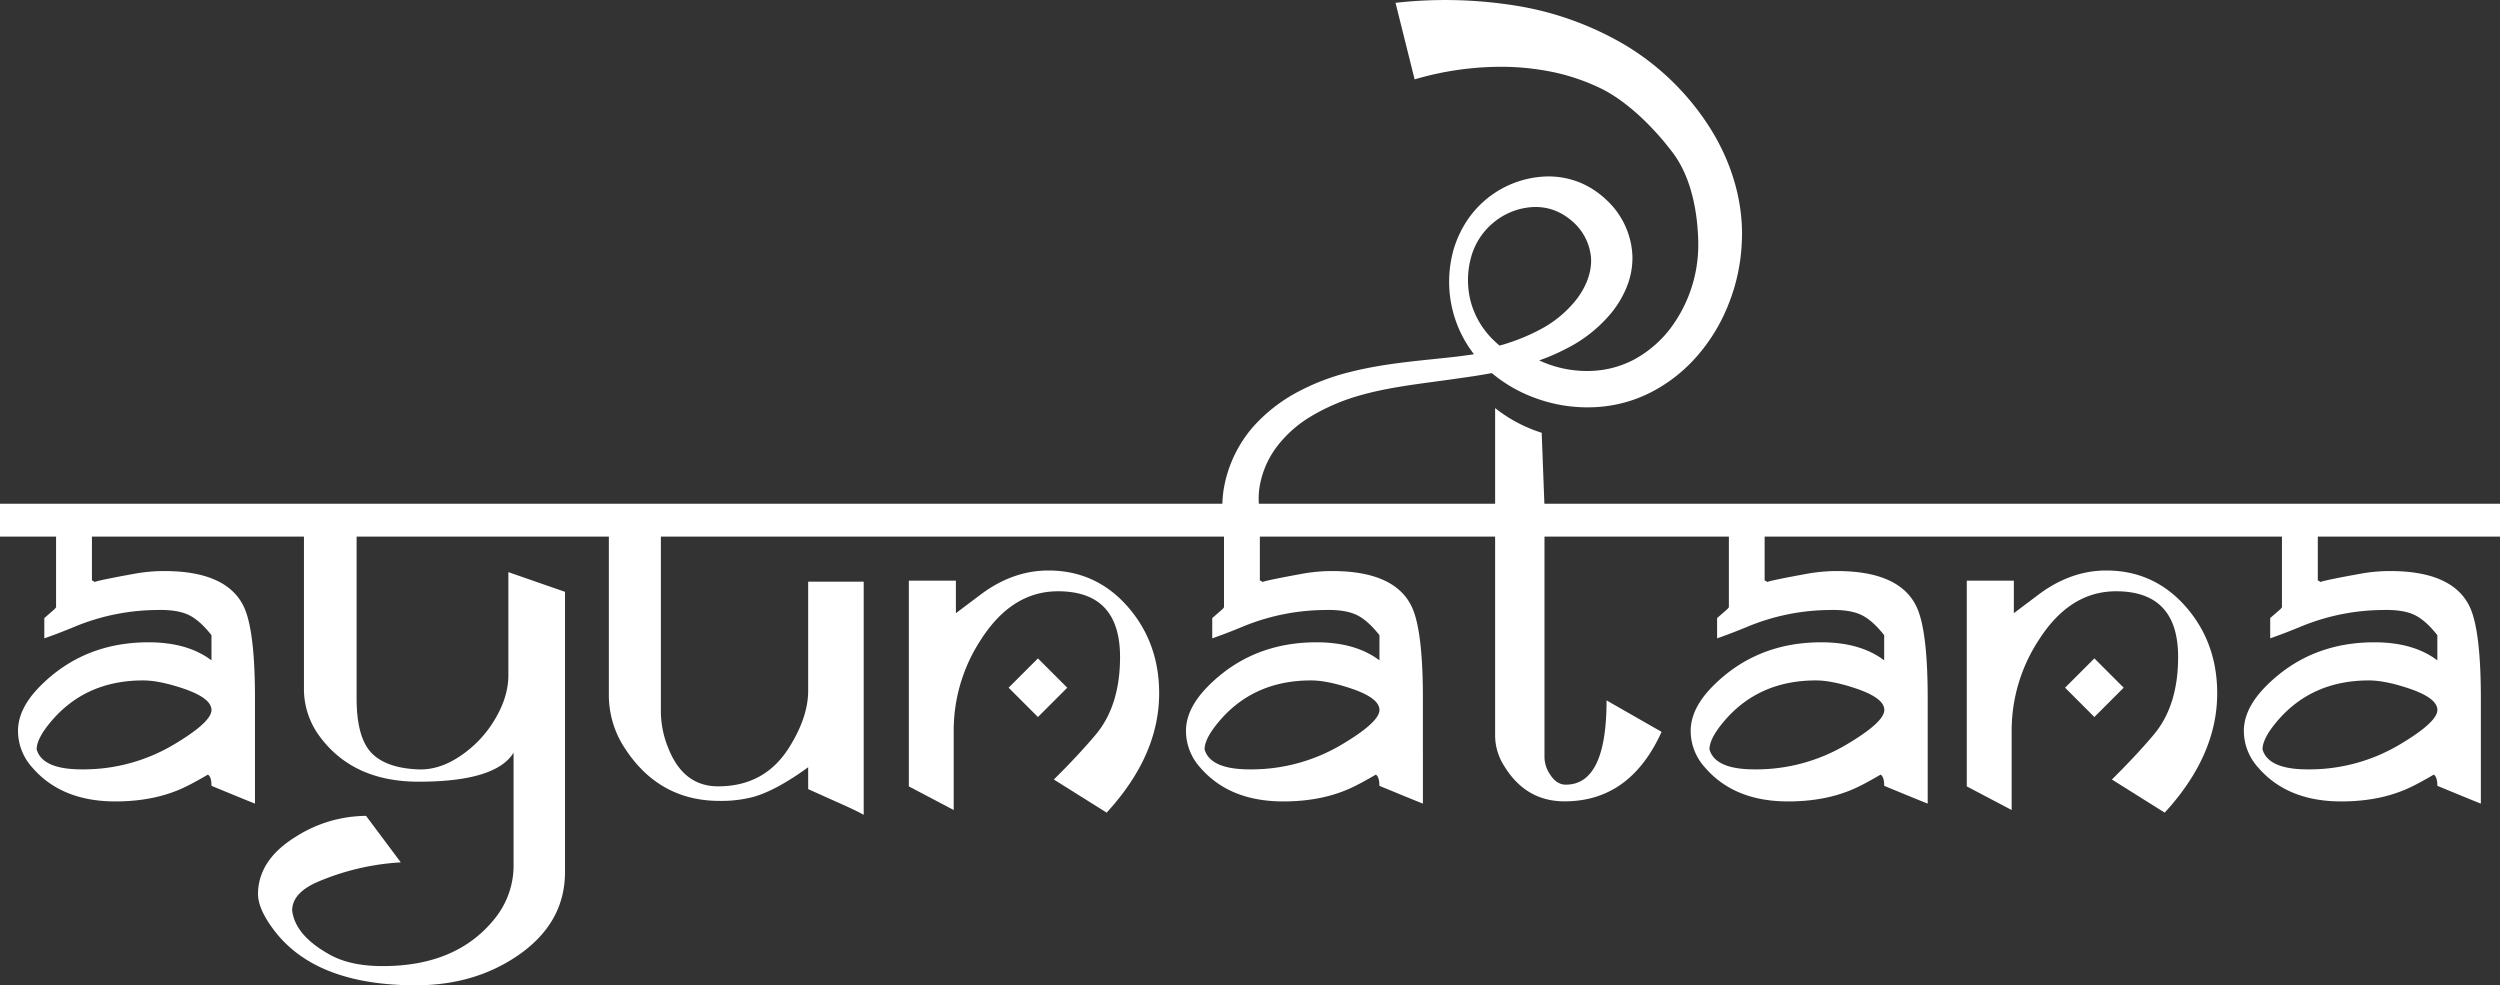 <svg id="Laag_1" data-name="Laag 1" xmlns="http://www.w3.org/2000/svg" viewBox="0 0 1000 394.1">
  <rect x="0" y="0" width="1000" height="394.1" fill="#333333" stroke="none"/>
  <defs>
    <style>
      .cls-1 {
        fill: #fff;
      }
    </style>
  </defs>
  <path class="cls-1" d="M419.35,228.2q-14.34,0-27.25,9.74l-9.74,7.33v-13H363.54v82.29L381.48,324V292.11a66.17,66.17,0,0,1,10.95-36.34q12.36-19.26,30.75-19.26,24.84,0,24.84,26.27,0,19.47-9.74,31.08-6.9,8.2-16.74,17.94l21.12,13.25q21-22.87,21-47.72,0-19.8-12-34Q438.82,228.2,419.35,228.2Z"/>
  <path class="cls-1" d="M842.53,228.2q-14.34,0-27.25,9.74l-9.74,7.33v-13H786.71v82.29L804.66,324V292.11a66.17,66.17,0,0,1,11-36.34q12.36-19.26,30.75-19.26,24.84,0,24.84,26.27,0,19.47-9.74,31.08-6.9,8.2-16.75,17.94l21.12,13.25q21-22.87,21-47.72,0-19.8-12-34Q862,228.2,842.53,228.2Z"/>
  <path class="cls-1" d="M616.68,173.12c-1-.34-2.1-.7-3.14-1.1a57.82,57.82,0,0,1-15.49-8.79V201.5H503.54a30.92,30.92,0,0,1,.18-6A36.52,36.52,0,0,1,510.49,179a48.2,48.2,0,0,1,14.15-12.6,80.73,80.73,0,0,1,18.29-7.94c13-3.86,27.08-5.13,41.27-7.23,4.16-.57,8.35-1.22,12.53-2A57,57,0,0,0,613.54,159a59.94,59.94,0,0,0,23.73,3.89,54.82,54.82,0,0,0,23.58-6.21,62.11,62.11,0,0,0,18.76-15.16A70.77,70.77,0,0,0,691.68,121a75,75,0,0,0,5-23.37c1-16.28-3.94-32.46-12.39-46A102.89,102.89,0,0,0,650.37,18.2a124.79,124.79,0,0,0-44.9-16.07,177.75,177.75,0,0,0-47.26-1l7.64,30.62a122.4,122.4,0,0,1,37.56-5A103.47,103.47,0,0,1,622,29a83.47,83.47,0,0,1,17.57,6c11.17,5.21,22.09,16.19,29.55,26.1s10,23.94,10.19,36.11a55.73,55.73,0,0,1-11.56,34.69,45.72,45.72,0,0,1-13.86,11.78,39.54,39.54,0,0,1-17.22,4.68,45.25,45.25,0,0,1-21-4.2,80.86,80.86,0,0,0,10.84-4.7,55.71,55.71,0,0,0,18-14.27,40.35,40.35,0,0,0,6.16-10.35,30.92,30.92,0,0,0,2.3-12.31,32.27,32.27,0,0,0-10.41-22.57A34.55,34.55,0,0,0,631.93,73a33.53,33.53,0,0,0-12.66-2.43,39.61,39.61,0,0,0-32.34,17.5,43.4,43.4,0,0,0-5.4,11.44,47.26,47.26,0,0,0,8.07,42.19c-2.17.32-4.34.62-6.53.9-13.94,1.62-28.36,2.5-42.8,6.14a90.2,90.2,0,0,0-21.12,8,64.12,64.12,0,0,0-18.37,14.53A51,51,0,0,0,490,193a44.11,44.11,0,0,0-1.05,8.5H0v13.13H22.43v28.31q-.11.1-.54.66c-1.83,1.61-3.21,2.81-4.16,3.62v8.12q6.24-2.19,12.8-4.93A87.36,87.36,0,0,1,62.81,244q7.89-.21,12.43,1.87t9.35,8.2v10.07q-9.53-7.21-25.17-7.22-25.83,0-43.22,17.4-9,9-9,18.05A21.87,21.87,0,0,0,12.91,307q11.72,13.58,33.27,13.57,15.65,0,27.47-5.58,3.72-1.75,9.52-5.15c1,.66,1.42,2.16,1.42,4.49q15.1,6.24,17.4,7.11V279.3q0-27.9-4.7-37.1-7-13.78-31.63-13.78a66.52,66.52,0,0,0-11.93,1.09c-9.28,1.68-14.58,2.78-15.94,3.29l-.15-.12a1.26,1.26,0,0,0-.87-.44V214.63h84.81v60.58a31.75,31.75,0,0,0,6.57,19.72q13.35,17.74,39.28,17.75,30.87,0,38-11.6v44.54a33.7,33.7,0,0,1-7.23,21.45Q183,386.44,153.1,386.44q-13,0-21.23-4.6-13.8-7.66-15-17.62,0-6.89,9.74-11.27a98.73,98.73,0,0,1,33.71-8l-13.9-18.6a52.79,52.79,0,0,0-27.9,8.21q-15.21,9.3-15.32,23,0,6.24,6.78,15,16.74,21.56,56.36,21.56,23.41,0,40.82-11.93Q226,369.26,226,348.79V236.73l-22.65-7.88v41.26q0,8.76-5.58,17.95a45.46,45.46,0,0,1-13,13.89q-8.86,6.24-17.73,5.8-13.89-.64-19.47-7.77-4.94-6.47-4.93-20.71V214.63h100.9v63.1A38.6,38.6,0,0,0,249.74,299q13.72,21.36,38.08,21.36a50.77,50.77,0,0,0,13.28-1.53q9.21-2.52,22.17-11.93v8.75l12.46,5.59c4.76,2.11,8,3.68,9.75,4.7V232.68H323.27v43.56q0,10.62-7.56,22.65-9.73,15.64-28.45,15.65-13.89,0-19.91-15.23a39.06,39.06,0,0,1-3-14.46V214.63H489.6v28.31q-.11.1-.54.66c-1.83,1.61-3.21,2.81-4.16,3.62v8.12q6.24-2.19,12.8-4.93A87.36,87.36,0,0,1,530,244q7.89-.21,12.43,1.87t9.35,8.2v10.07q-9.53-7.21-25.17-7.22-25.83,0-43.22,17.4-9,9-9,18.05A21.87,21.87,0,0,0,480.08,307q11.71,13.58,33.27,13.57,15.64,0,27.47-5.58,3.72-1.75,9.52-5.15c.95.66,1.42,2.16,1.42,4.49q15.11,6.24,17.4,7.11V279.3q0-27.9-4.7-37.1-7-13.78-31.63-13.78a66.52,66.52,0,0,0-11.93,1.09c-9.28,1.68-14.58,2.78-15.94,3.29l-.14-.12a1.3,1.3,0,0,0-.88-.44V214.63h94.11v79.86a22.8,22.8,0,0,0,3.72,12.05q8.54,13.9,23.86,14,26.37.1,39-27.8l-22-12.58q0,33.7-16.3,33.7c-2.41,0-4.45-1.27-6.13-3.83a12.6,12.6,0,0,1-2.41-7.23V214.63h73.76v28.31a7.2,7.2,0,0,0-.55.66c-1.82,1.61-3.21,2.81-4.16,3.62v8.12q6.24-2.19,12.81-4.93A87.28,87.28,0,0,1,731.89,244q7.88-.21,12.42,1.87t9.36,8.2v10.07q-9.52-7.21-25.17-7.22-25.83,0-43.23,17.4-9,9-9,18.05A21.82,21.82,0,0,0,682,307q11.7,13.58,33.26,13.57,15.66,0,27.47-5.58,3.72-1.75,9.52-5.15c1,.66,1.43,2.16,1.43,4.49q15.09,6.24,17.4,7.11V279.3q0-27.9-4.71-37.1-7-13.78-31.63-13.78a66.41,66.41,0,0,0-11.92,1.09c-9.29,1.68-14.59,2.78-15.95,3.29l-.14-.12a1.28,1.28,0,0,0-.88-.44V214.63H912.78v28.31c-.07.07-.25.29-.55.66-1.82,1.61-3.21,2.81-4.15,3.62v8.12q6.23-2.19,12.8-4.93A87.36,87.36,0,0,1,953.16,244c5.26-.14,9.39.48,12.42,1.87s6.15,4.12,9.36,8.2v10.07q-9.53-7.21-25.17-7.22-25.83,0-43.23,17.4-9,9-9,18.05A21.87,21.87,0,0,0,903.26,307q11.72,13.58,33.27,13.57,15.65,0,27.47-5.58,3.72-1.75,9.52-5.15c.94.66,1.42,2.16,1.42,4.49q15.1,6.24,17.4,7.11V279.3q0-27.9-4.71-37.1-7-13.78-31.62-13.78a66.52,66.52,0,0,0-11.93,1.09q-13.92,2.52-15.94,3.29a1.58,1.58,0,0,1-.15-.12,1.26,1.26,0,0,0-.87-.44V214.63H1000V201.5H617.75Zm-28.36-52.38a34.17,34.17,0,0,1,0-17.42,27.16,27.16,0,0,1,9-14.22A26.87,26.87,0,0,1,613,82.83a22,22,0,0,1,8.21,1.11,23.53,23.53,0,0,1,7.34,4.26,21.67,21.67,0,0,1,7.84,14.68c.45,5.67-1.81,11.58-5.59,16.61A45.15,45.15,0,0,1,616,131.83a80,80,0,0,1-16.16,6.41,37.07,37.07,0,0,1-2.78-2.53A33.62,33.62,0,0,1,588.32,120.74ZM69.93,297.58a70.66,70.66,0,0,1-37.21,10.17q-15.76,0-18.06-8,0-4.27,5.59-10.95,13.89-16.63,37-16.63,6.35,0,15.87,3.17Q84.59,279.2,84.59,284T69.93,297.58Zm467.17,0a70.66,70.66,0,0,1-37.21,10.17q-15.76,0-18.06-8,0-4.27,5.59-10.95,13.89-16.63,37-16.63,6.35,0,15.87,3.17,11.49,3.84,11.49,8.65T537.1,297.58Zm201.9,0a70.64,70.64,0,0,1-37.21,10.17q-15.75,0-18-8,0-4.27,5.58-10.95,13.89-16.63,37-16.63,6.35,0,15.87,3.17,11.49,3.84,11.49,8.65T739,297.58Zm221.28,0a70.66,70.66,0,0,1-37.21,10.17q-15.77,0-18.06-8,0-4.27,5.58-10.95,13.9-16.63,37-16.63,6.34,0,15.87,3.17,11.49,3.84,11.49,8.65T960.28,297.58Z"/>
  <rect class="cls-1" x="406.88" y="266.79" width="16.58" height="16.58" transform="translate(-72.91 374.14) rotate(-45)"/>
  <rect class="cls-1" x="829.45" y="266.79" width="16.58" height="16.58" transform="translate(50.86 672.94) rotate(-45)"/>
</svg>
